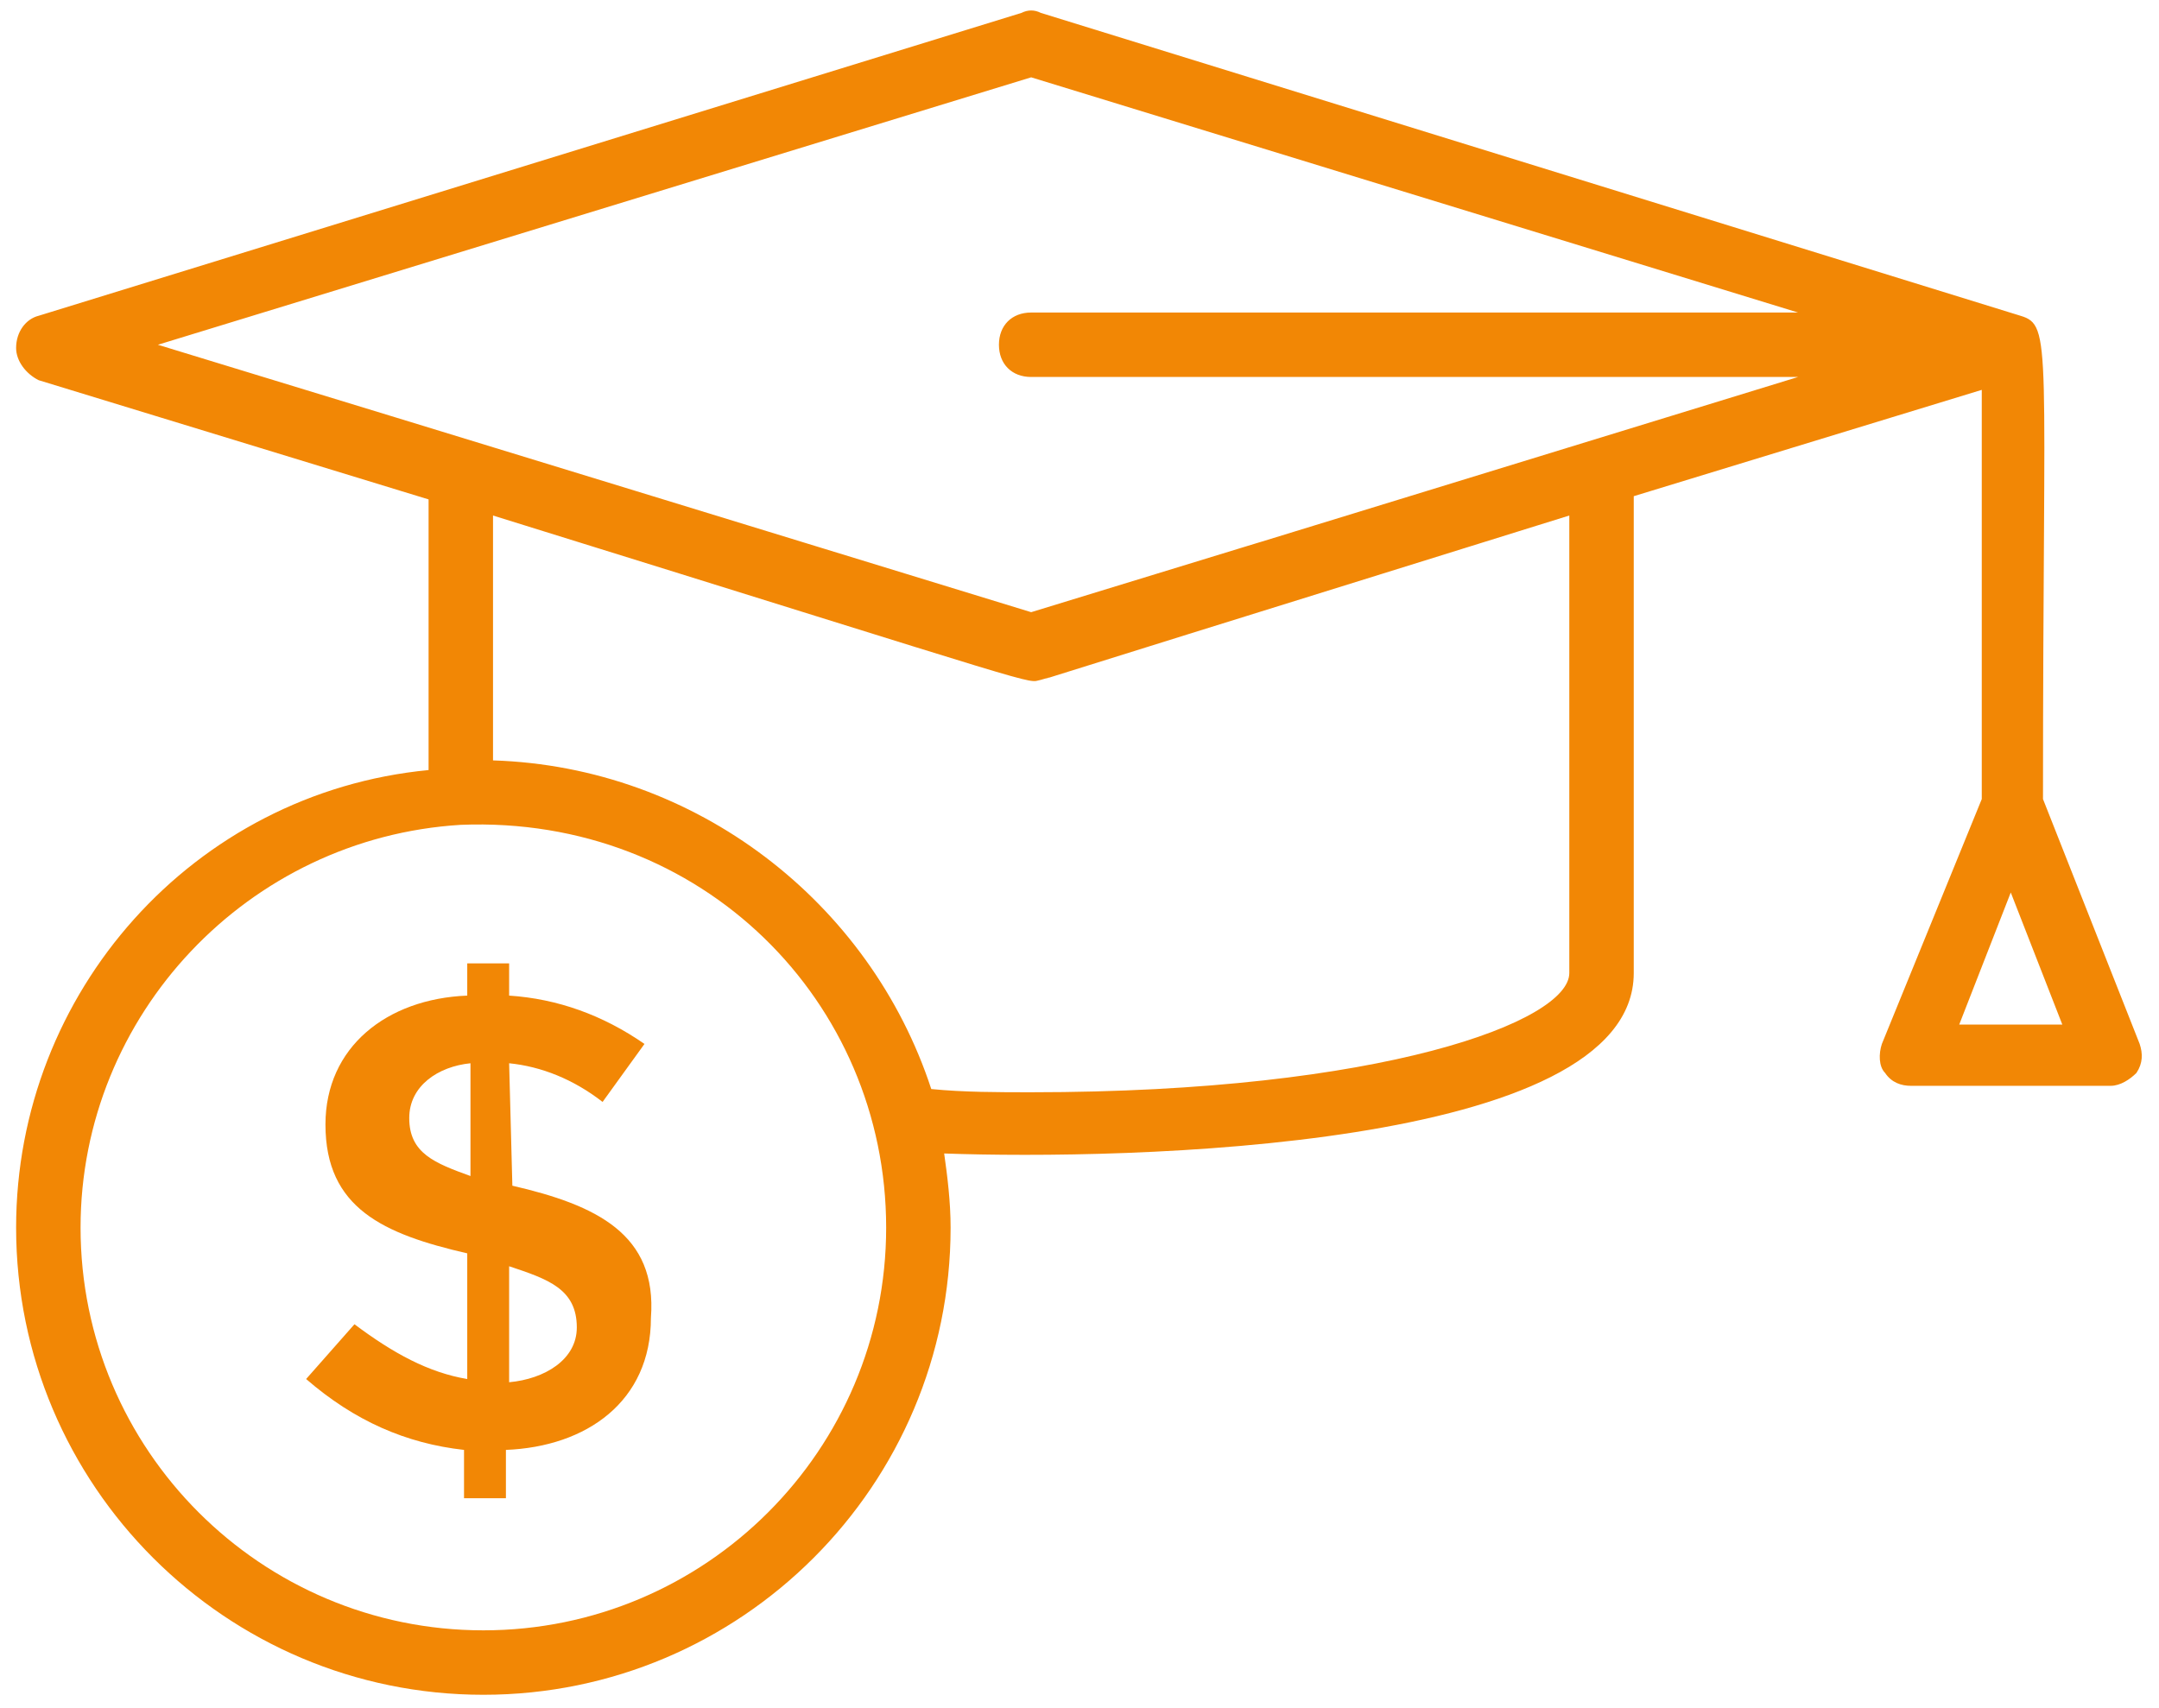 <svg xmlns="http://www.w3.org/2000/svg" width="67" height="53" viewBox="0 0 67 53" fill="none"><path d="M58.4 32.4C58.3 32.7 58.3 33.1 58.5 33.3C58.7 33.6 59 33.7 59.3 33.7H65.5C65.8 33.7 66.1 33.5 66.3 33.3C66.5 33 66.5 32.7 66.4 32.4L63.4 24.8C63.4 10.6 63.7 10.1 62.7 9.8L32.3 0.4C32.1 0.3 31.9 0.3 31.7 0.4L1.2 9.8C0.8 9.9 0.5 10.3 0.5 10.8C0.5 11.2 0.8 11.6 1.2 11.8L13.3 15.5V23.9C6 24.6 0.5 30.8 0.5 38.1C0.5 46.1 7 52.6 15 52.6C23 52.6 29.5 46.1 29.5 38.1C29.5 37.3 29.4 36.5 29.3 35.8C34.8 36 50.7 35.7 50.7 30.2V15.4L61.5 12.1V24.8L58.4 32.4ZM60.8 31.8L62.4 27.7L64 31.8H60.8ZM32 2.4L55.8 9.7H32C31.4 9.7 31 10.1 31 10.7C31 11.3 31.4 11.7 32 11.7H55.8C22.9 21.8 50.6 13.3 32 19C25.8 17.1 14.4 13.6 4.9 10.7L32 2.4ZM15 50.6C8.1 50.6 2.5 45 2.5 38.1C2.5 31.5 7.7 26 14.3 25.6C21.8 25.3 27.5 31.1 27.5 38.1C27.5 45 21.9 50.6 15 50.6ZM48.7 30.2C48.7 31.7 42.9 33.9 32 33.9C31 33.9 29.9 33.9 28.9 33.8C27 28 21.6 23.8 15.3 23.6V16C33 21.5 31.8 21.2 32.3 21.1C34 20.6 26.2 23 48.7 16V30.2Z" fill="#F28705"></path><path d="M15.9 36.8L15.8 33C16.8 33.1 17.8 33.5 18.7 34.2L20 32.4C18.7 31.5 17.3 31 15.8 30.9V29.9H14.5V30.9C12 31 10.1 32.5 10.1 34.9C10.1 37.5 11.9 38.3 14.5 38.9V42.8C13.3 42.6 12.2 42 11 41.1L9.5 42.8C11 44.1 12.6 44.8 14.4 45V46.5H15.7V45C18.2 44.9 20.2 43.5 20.2 40.9C20.4 38.3 18.5 37.4 15.9 36.8ZM14.6 36.5C13.5 36.1 12.7 35.8 12.7 34.7C12.7 33.7 13.6 33.1 14.6 33V36.5ZM15.8 42.9V39.3C17 39.7 17.9 40 17.9 41.2C17.9 42.2 16.9 42.8 15.8 42.9Z" fill="#F28705"></path></svg>